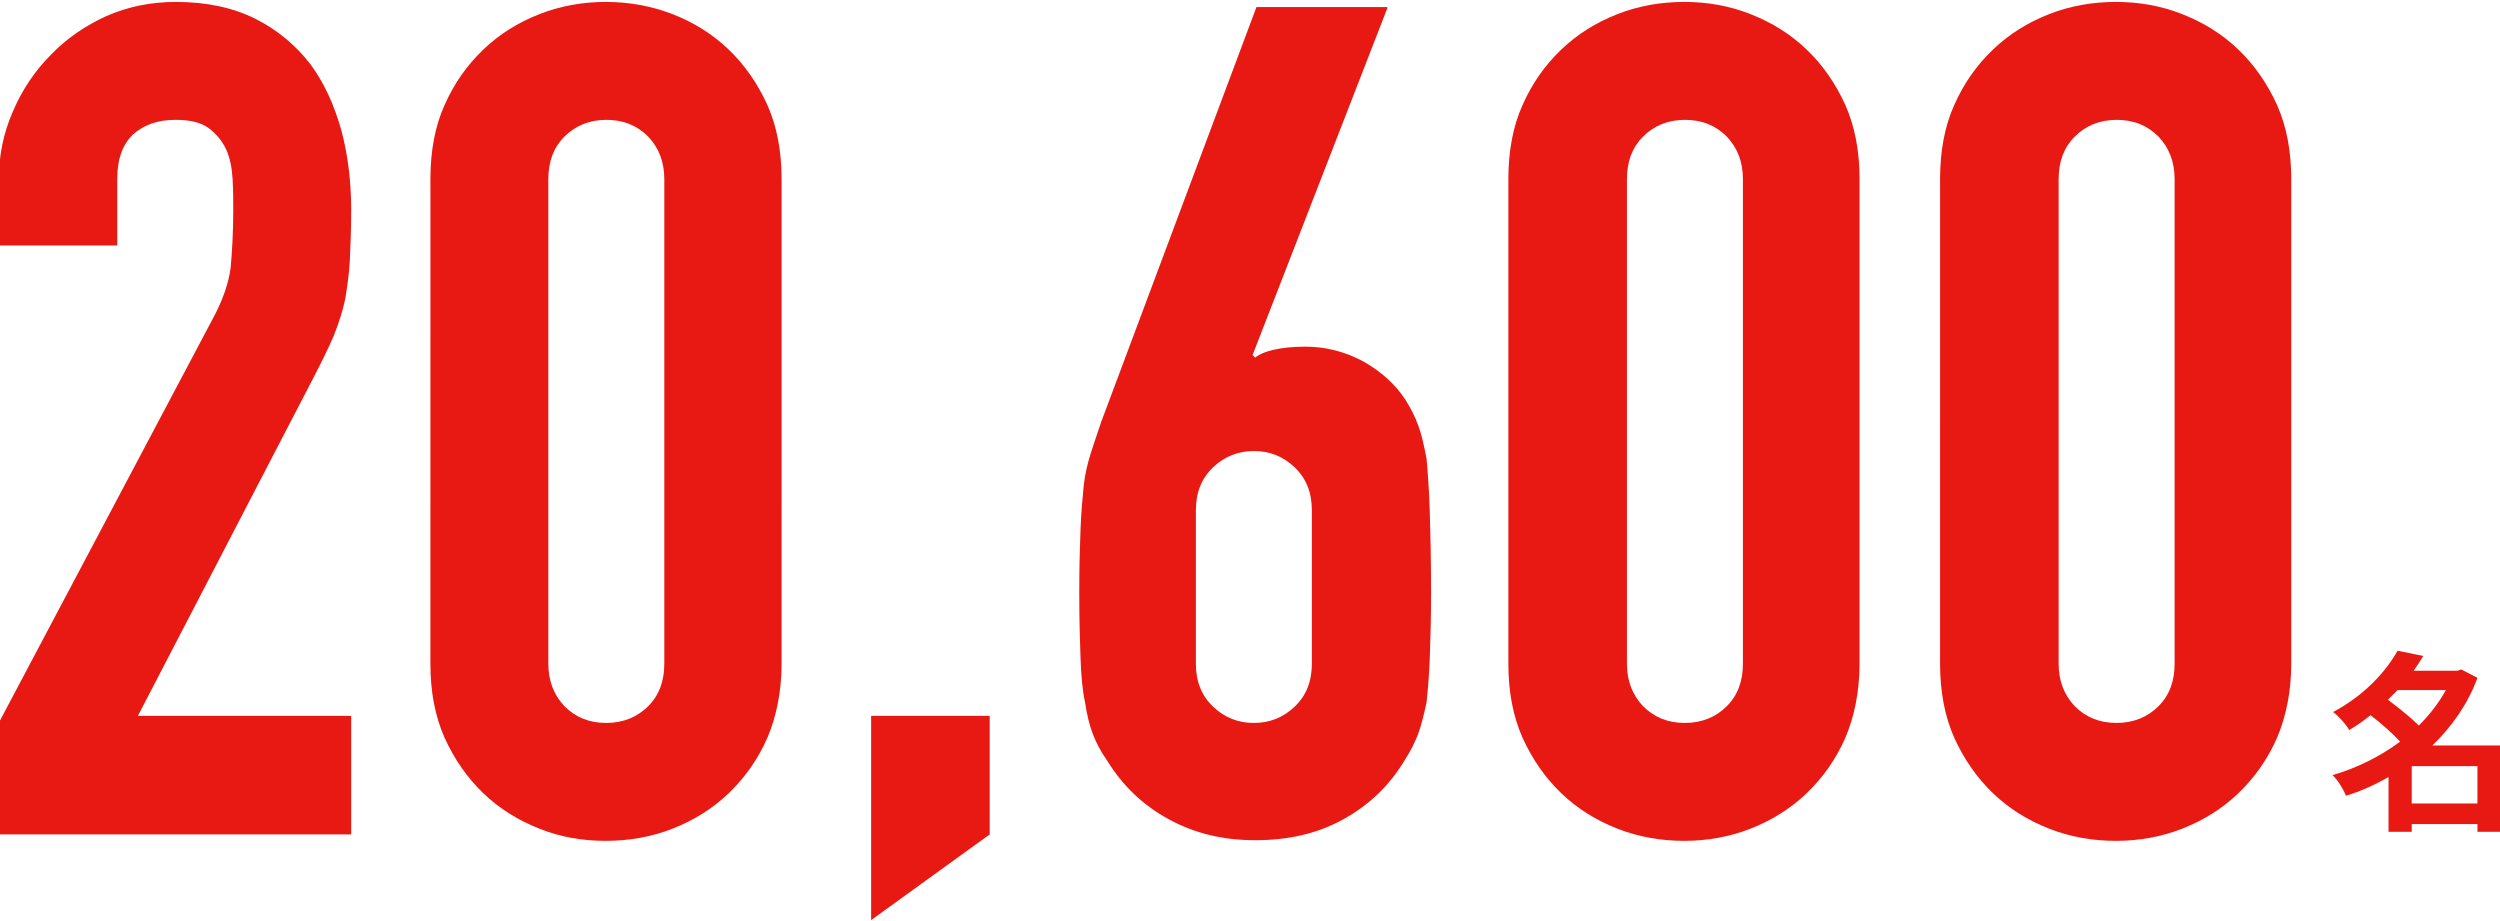 <?xml version="1.0" encoding="utf-8"?>
<!-- Generator: Adobe Illustrator 27.8.1, SVG Export Plug-In . SVG Version: 6.00 Build 0)  -->
<svg version="1.1" id="レイヤー_1" xmlns="http://www.w3.org/2000/svg" xmlns:xlink="http://www.w3.org/1999/xlink" x="0px"
	 y="0px" width="388px" height="143px" viewBox="0 0 388 143" style="enable-background:new 0 0 388 143;" xml:space="preserve">
<style type="text/css">
	.st0{fill:#E81913;}
</style>
<g>
	<g>
		<g>
			<g>
				<path class="st0" d="M-0.2,129.5v-17.3l33.1-62.5c1.7-3.1,2.6-5.8,2.9-8.2c0.2-2.3,0.4-5.2,0.4-8.7c0-1.6,0-3.2-0.1-5
					c-0.1-1.7-0.4-3.3-1-4.6c-0.6-1.3-1.5-2.4-2.7-3.3c-1.2-0.9-2.9-1.3-5.2-1.3c-2.8,0-4.9,0.8-6.6,2.3c-1.6,1.6-2.4,3.8-2.4,6.8
					v10.4H-0.2V28.1c0-3.8,0.7-7.4,2.2-10.8C3.4,14,5.4,11,7.9,8.5c2.4-2.5,5.3-4.5,8.6-6c3.4-1.5,7-2.2,10.8-2.2
					c4.8,0,8.9,0.9,12.3,2.6c3.4,1.7,6.3,4.1,8.6,7.1c2.2,3,3.7,6.4,4.8,10.3c1,3.8,1.5,7.9,1.5,12.2c0,3.1-0.1,5.7-0.2,7.8
					c-0.1,2.1-0.4,4.1-0.7,6c-0.4,1.9-1,3.8-1.8,5.8c-0.8,1.9-2,4.3-3.4,7l-27,52h33.1v18.4H-0.2z"/>
				<path class="st0" d="M66.8,27.8c0-4.3,0.7-8.2,2.2-11.5c1.5-3.4,3.5-6.2,6-8.6c2.5-2.4,5.4-4.2,8.7-5.5
					c3.3-1.3,6.8-1.9,10.3-1.9c3.6,0,7,0.6,10.4,1.9c3.3,1.3,6.2,3.1,8.7,5.5c2.5,2.4,4.5,5.3,6,8.6c1.5,3.4,2.2,7.2,2.2,11.5V103
					c0,4.3-0.8,8.2-2.2,11.5c-1.5,3.4-3.5,6.2-6,8.6c-2.5,2.4-5.4,4.2-8.7,5.5c-3.3,1.3-6.8,1.9-10.4,1.9c-3.6,0-7.1-0.6-10.3-1.9
					c-3.3-1.3-6.2-3.1-8.7-5.5c-2.5-2.4-4.5-5.3-6-8.6c-1.5-3.4-2.2-7.2-2.2-11.5V27.8z M85.1,103c0,2.6,0.8,4.8,2.5,6.6
					c1.7,1.7,3.8,2.6,6.5,2.6c2.6,0,4.8-0.9,6.5-2.6c1.7-1.7,2.5-3.9,2.5-6.6V27.8c0-2.6-0.8-4.8-2.5-6.6c-1.7-1.7-3.8-2.6-6.5-2.6
					c-2.6,0-4.8,0.9-6.5,2.6c-1.7,1.7-2.5,3.9-2.5,6.6V103z"/>
				<path class="st0" d="M135.2,142.8v-31.7h18.4v18.4L135.2,142.8z"/>
				<path class="st0" d="M215.3,1.3l-20.9,53.8l0.4,0.4c0.6-0.5,1.5-0.9,2.8-1.2c1.3-0.3,2.9-0.5,5-0.5c3.2,0,6.2,0.8,9,2.3
					c2.8,1.6,4.9,3.5,6.5,5.9c0.8,1.3,1.5,2.6,2,4c0.5,1.3,0.9,3.1,1.3,5.2c0.2,2.2,0.4,4.9,0.5,8.2c0.1,3.3,0.2,7.5,0.2,12.5
					c0,4.2-0.1,7.6-0.2,10.3c-0.1,2.7-0.3,4.9-0.5,6.8c-0.4,1.9-0.8,3.5-1.3,4.9c-0.5,1.3-1.2,2.7-2.1,4.1c-2.4,4-5.6,7-9.6,9.2
					c-4,2.2-8.5,3.2-13.6,3.2s-9.5-1.1-13.5-3.3c-4-2.2-7.1-5.2-9.5-9.1c-1-1.4-1.7-2.8-2.2-4.1c-0.5-1.3-0.9-2.9-1.2-4.9
					c-0.4-1.8-0.6-4.1-0.7-6.8c-0.1-2.7-0.2-6.1-0.2-10.3c0-4,0.1-7.2,0.2-9.8c0.1-2.6,0.3-4.8,0.5-6.8c0.2-1.8,0.6-3.4,1.1-5
					c0.5-1.5,1-3.1,1.6-4.8l24.1-64.4H215.3z M203.6,79.2c0-2.8-0.9-5-2.7-6.7c-1.8-1.7-3.9-2.5-6.3-2.5c-2.4,0-4.5,0.8-6.3,2.5
					c-1.8,1.7-2.7,3.9-2.7,6.7V103c0,2.8,0.9,5,2.7,6.7c1.8,1.7,3.9,2.5,6.3,2.5c2.4,0,4.5-0.8,6.3-2.5c1.8-1.7,2.7-3.9,2.7-6.7
					V79.2z"/>
				<path class="st0" d="M234.1,27.8c0-4.3,0.7-8.2,2.2-11.5c1.5-3.4,3.5-6.2,6-8.6c2.5-2.4,5.4-4.2,8.7-5.5
					c3.3-1.3,6.8-1.9,10.4-1.9c3.6,0,7,0.6,10.3,1.9c3.3,1.3,6.2,3.1,8.7,5.5c2.5,2.4,4.5,5.3,6,8.6c1.5,3.4,2.2,7.2,2.2,11.5V103
					c0,4.3-0.8,8.2-2.2,11.5c-1.5,3.4-3.5,6.2-6,8.6c-2.5,2.4-5.4,4.2-8.7,5.5c-3.3,1.3-6.8,1.9-10.3,1.9c-3.6,0-7.1-0.6-10.4-1.9
					c-3.3-1.3-6.2-3.1-8.7-5.5c-2.5-2.4-4.5-5.3-6-8.6c-1.5-3.4-2.2-7.2-2.2-11.5V27.8z M252.5,103c0,2.6,0.8,4.8,2.5,6.6
					c1.7,1.7,3.8,2.6,6.5,2.6c2.6,0,4.8-0.9,6.5-2.6c1.7-1.7,2.5-3.9,2.5-6.6V27.8c0-2.6-0.8-4.8-2.5-6.6c-1.7-1.7-3.8-2.6-6.5-2.6
					c-2.6,0-4.8,0.9-6.5,2.6c-1.7,1.7-2.5,3.9-2.5,6.6V103z"/>
				<path class="st0" d="M301.1,27.8c0-4.3,0.7-8.2,2.2-11.5c1.5-3.4,3.5-6.2,6-8.6c2.5-2.4,5.4-4.2,8.7-5.5
					c3.3-1.3,6.8-1.9,10.4-1.9c3.6,0,7,0.6,10.3,1.9c3.3,1.3,6.2,3.1,8.7,5.5c2.5,2.4,4.5,5.3,6,8.6c1.5,3.4,2.2,7.2,2.2,11.5V103
					c0,4.3-0.8,8.2-2.2,11.5c-1.5,3.4-3.5,6.2-6,8.6c-2.5,2.4-5.4,4.2-8.7,5.5c-3.3,1.3-6.8,1.9-10.3,1.9c-3.6,0-7.1-0.6-10.4-1.9
					c-3.3-1.3-6.2-3.1-8.7-5.5c-2.5-2.4-4.5-5.3-6-8.6c-1.5-3.4-2.2-7.2-2.2-11.5V27.8z M319.5,103c0,2.6,0.8,4.8,2.5,6.6
					c1.7,1.7,3.8,2.6,6.5,2.6c2.6,0,4.8-0.9,6.5-2.6c1.7-1.7,2.5-3.9,2.5-6.6V27.8c0-2.6-0.8-4.8-2.5-6.6c-1.7-1.7-3.8-2.6-6.5-2.6
					c-2.6,0-4.8,0.9-6.5,2.6c-1.7,1.7-2.5,3.9-2.5,6.6V103z"/>
			</g>
		</g>
		<g>
			<path class="st0" d="M388.2,129.1h-3.7v-1.2h-10.2v1.2h-3.6v-8.5c-2.1,1.2-4.3,2.2-6.6,2.9c-0.4-1-1.3-2.5-2.1-3.2
				c3.8-1.1,7.4-2.9,10.5-5.2c-1.2-1.3-3-2.9-4.6-4.1c-1,0.8-2.1,1.6-3.3,2.3c-0.5-0.9-1.7-2.2-2.5-2.8c4.9-2.6,8.2-6.3,10-9.5
				l4,0.8c-0.5,0.8-1,1.6-1.5,2.3h6.8l0.6-0.2l2.5,1.3c-1.5,4.1-4,7.6-7,10.5h10.7V129.1z M372.1,107.1c-0.5,0.5-1,1-1.5,1.5
				c1.6,1.2,3.5,2.7,4.8,4c1.7-1.7,3.1-3.5,4.2-5.5H372.1z M384.5,124.7v-5.8h-10.2v5.8H384.5z"/>
		</g>
	</g>
</g>
</svg>
